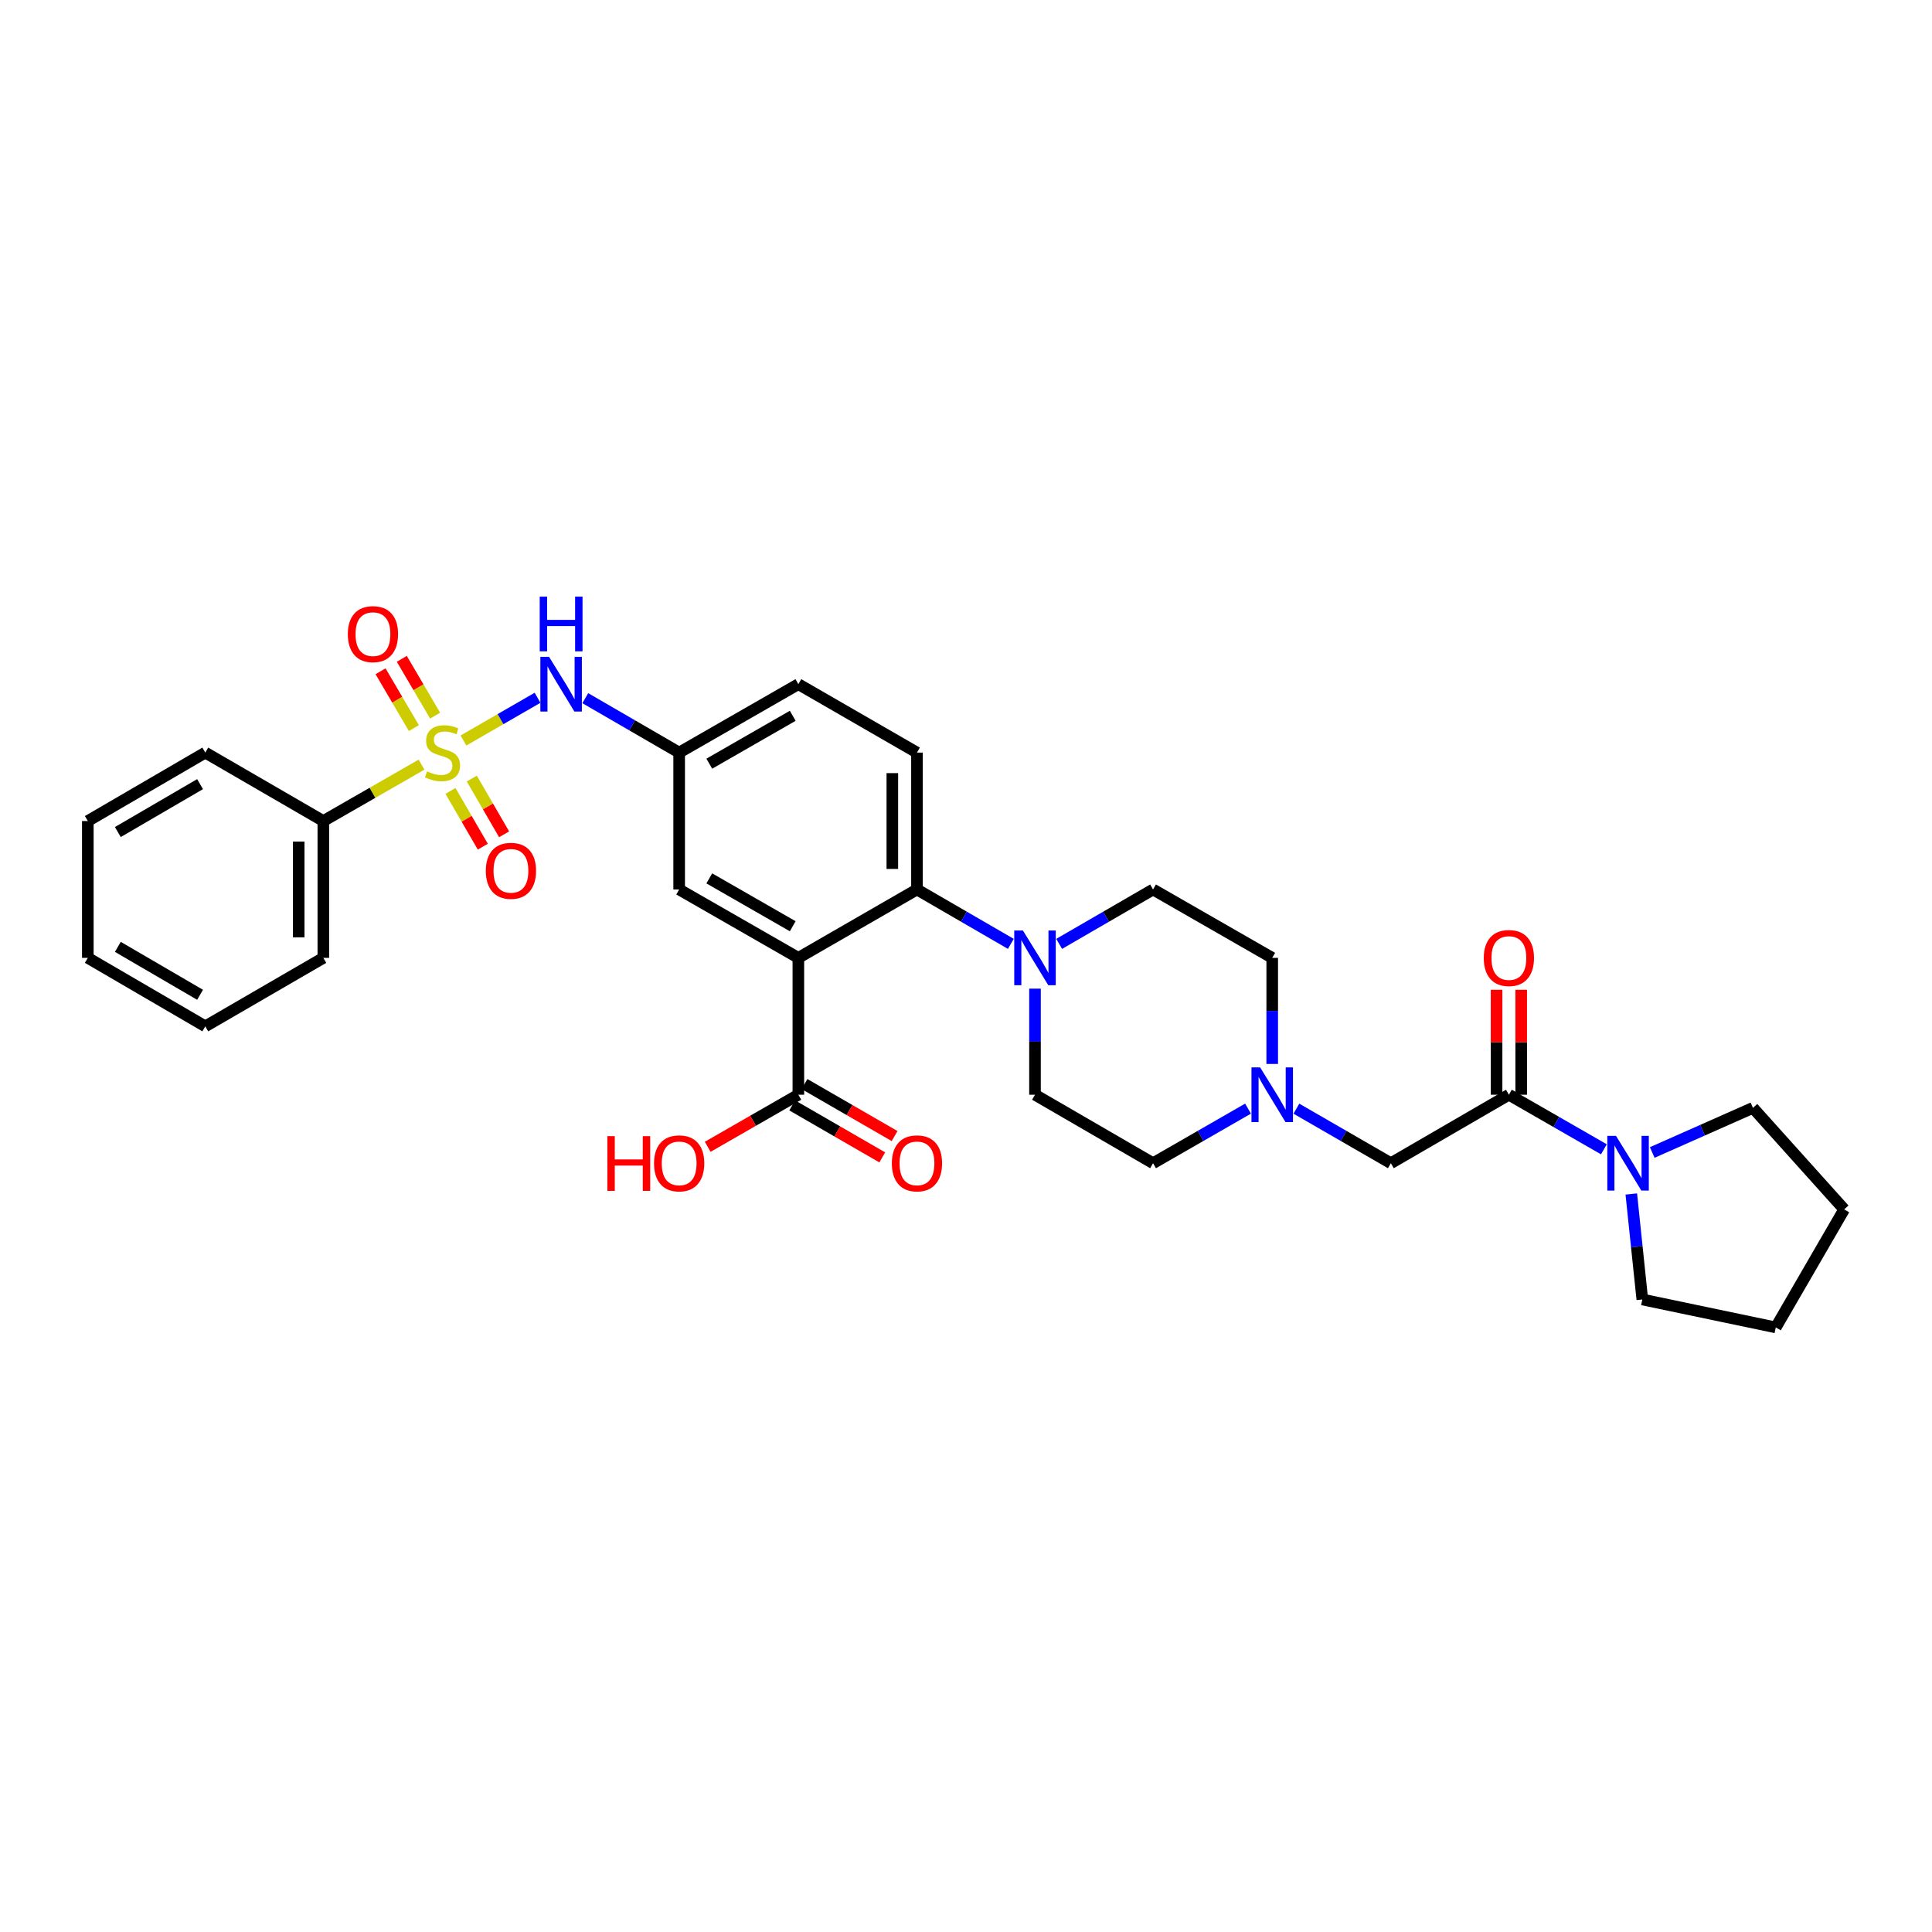 <?xml version='1.0' encoding='iso-8859-1'?>
<svg version='1.1' baseProfile='full'
              xmlns='http://www.w3.org/2000/svg'
                      xmlns:rdkit='http://www.rdkit.org/xml'
                      xmlns:xlink='http://www.w3.org/1999/xlink'
                  xml:space='preserve'
width='1000px' height='1000px' viewBox='0 0 1000 1000'>
<!-- END OF HEADER -->
<rect style='opacity:1.0;fill:#FFFFFF;stroke:none' width='1000' height='1000' x='0' y='0'> </rect>
<path class='bond-4' d='M 239.895,383.28 L 259.066,372.221' style='fill:none;fill-rule:evenodd;stroke:#CCCC00;stroke-width:6px;stroke-linecap:butt;stroke-linejoin:miter;stroke-opacity:1' />
<path class='bond-4' d='M 259.066,372.221 L 278.237,361.162' style='fill:none;fill-rule:evenodd;stroke:#0000FF;stroke-width:6px;stroke-linecap:butt;stroke-linejoin:miter;stroke-opacity:1' />
<path class='bond-8' d='M 225.217,370.417 L 216.592,355.71' style='fill:none;fill-rule:evenodd;stroke:#CCCC00;stroke-width:6px;stroke-linecap:butt;stroke-linejoin:miter;stroke-opacity:1' />
<path class='bond-8' d='M 216.592,355.71 L 207.967,341.003' style='fill:none;fill-rule:evenodd;stroke:#FF0000;stroke-width:6px;stroke-linecap:butt;stroke-linejoin:miter;stroke-opacity:1' />
<path class='bond-8' d='M 214.221,376.866 L 205.596,362.158' style='fill:none;fill-rule:evenodd;stroke:#CCCC00;stroke-width:6px;stroke-linecap:butt;stroke-linejoin:miter;stroke-opacity:1' />
<path class='bond-8' d='M 205.596,362.158 L 196.971,347.451' style='fill:none;fill-rule:evenodd;stroke:#FF0000;stroke-width:6px;stroke-linecap:butt;stroke-linejoin:miter;stroke-opacity:1' />
<path class='bond-9' d='M 233.176,409.382 L 241.538,423.811' style='fill:none;fill-rule:evenodd;stroke:#CCCC00;stroke-width:6px;stroke-linecap:butt;stroke-linejoin:miter;stroke-opacity:1' />
<path class='bond-9' d='M 241.538,423.811 L 249.901,438.241' style='fill:none;fill-rule:evenodd;stroke:#FF0000;stroke-width:6px;stroke-linecap:butt;stroke-linejoin:miter;stroke-opacity:1' />
<path class='bond-9' d='M 244.205,402.99 L 252.567,417.42' style='fill:none;fill-rule:evenodd;stroke:#CCCC00;stroke-width:6px;stroke-linecap:butt;stroke-linejoin:miter;stroke-opacity:1' />
<path class='bond-9' d='M 252.567,417.42 L 260.93,431.849' style='fill:none;fill-rule:evenodd;stroke:#FF0000;stroke-width:6px;stroke-linecap:butt;stroke-linejoin:miter;stroke-opacity:1' />
<path class='bond-11' d='M 218.185,395.776 L 192.769,410.37' style='fill:none;fill-rule:evenodd;stroke:#CCCC00;stroke-width:6px;stroke-linecap:butt;stroke-linejoin:miter;stroke-opacity:1' />
<path class='bond-11' d='M 192.769,410.37 L 167.354,424.964' style='fill:none;fill-rule:evenodd;stroke:#000000;stroke-width:6px;stroke-linecap:butt;stroke-linejoin:miter;stroke-opacity:1' />
<path class='bond-0' d='M 413.227,495.789 L 351.53,460.394' style='fill:none;fill-rule:evenodd;stroke:#000000;stroke-width:6px;stroke-linecap:butt;stroke-linejoin:miter;stroke-opacity:1' />
<path class='bond-0' d='M 410.315,479.423 L 367.128,454.646' style='fill:none;fill-rule:evenodd;stroke:#000000;stroke-width:6px;stroke-linecap:butt;stroke-linejoin:miter;stroke-opacity:1' />
<path class='bond-5' d='M 413.227,495.789 L 413.227,566.628' style='fill:none;fill-rule:evenodd;stroke:#000000;stroke-width:6px;stroke-linecap:butt;stroke-linejoin:miter;stroke-opacity:1' />
<path class='bond-33' d='M 413.227,495.789 L 474.619,460.394' style='fill:none;fill-rule:evenodd;stroke:#000000;stroke-width:6px;stroke-linecap:butt;stroke-linejoin:miter;stroke-opacity:1' />
<path class='bond-1' d='M 474.619,460.394 L 474.619,389.541' style='fill:none;fill-rule:evenodd;stroke:#000000;stroke-width:6px;stroke-linecap:butt;stroke-linejoin:miter;stroke-opacity:1' />
<path class='bond-1' d='M 461.872,449.766 L 461.872,400.169' style='fill:none;fill-rule:evenodd;stroke:#000000;stroke-width:6px;stroke-linecap:butt;stroke-linejoin:miter;stroke-opacity:1' />
<path class='bond-2' d='M 474.619,460.394 L 498.914,474.469' style='fill:none;fill-rule:evenodd;stroke:#000000;stroke-width:6px;stroke-linecap:butt;stroke-linejoin:miter;stroke-opacity:1' />
<path class='bond-2' d='M 498.914,474.469 L 523.208,488.544' style='fill:none;fill-rule:evenodd;stroke:#0000FF;stroke-width:6px;stroke-linecap:butt;stroke-linejoin:miter;stroke-opacity:1' />
<path class='bond-16' d='M 535.714,511.72 L 535.714,539.174' style='fill:none;fill-rule:evenodd;stroke:#0000FF;stroke-width:6px;stroke-linecap:butt;stroke-linejoin:miter;stroke-opacity:1' />
<path class='bond-16' d='M 535.714,539.174 L 535.714,566.628' style='fill:none;fill-rule:evenodd;stroke:#000000;stroke-width:6px;stroke-linecap:butt;stroke-linejoin:miter;stroke-opacity:1' />
<path class='bond-17' d='M 548.219,488.546 L 572.521,474.47' style='fill:none;fill-rule:evenodd;stroke:#0000FF;stroke-width:6px;stroke-linecap:butt;stroke-linejoin:miter;stroke-opacity:1' />
<path class='bond-17' d='M 572.521,474.47 L 596.822,460.394' style='fill:none;fill-rule:evenodd;stroke:#000000;stroke-width:6px;stroke-linecap:butt;stroke-linejoin:miter;stroke-opacity:1' />
<path class='bond-3' d='M 780.999,566.628 L 719.904,602.072' style='fill:none;fill-rule:evenodd;stroke:#000000;stroke-width:6px;stroke-linecap:butt;stroke-linejoin:miter;stroke-opacity:1' />
<path class='bond-6' d='M 780.999,566.628 L 805.584,580.754' style='fill:none;fill-rule:evenodd;stroke:#000000;stroke-width:6px;stroke-linecap:butt;stroke-linejoin:miter;stroke-opacity:1' />
<path class='bond-6' d='M 805.584,580.754 L 830.17,594.88' style='fill:none;fill-rule:evenodd;stroke:#0000FF;stroke-width:6px;stroke-linecap:butt;stroke-linejoin:miter;stroke-opacity:1' />
<path class='bond-15' d='M 787.372,566.628 L 787.372,539.474' style='fill:none;fill-rule:evenodd;stroke:#000000;stroke-width:6px;stroke-linecap:butt;stroke-linejoin:miter;stroke-opacity:1' />
<path class='bond-15' d='M 787.372,539.474 L 787.372,512.32' style='fill:none;fill-rule:evenodd;stroke:#FF0000;stroke-width:6px;stroke-linecap:butt;stroke-linejoin:miter;stroke-opacity:1' />
<path class='bond-15' d='M 774.625,566.628 L 774.625,539.474' style='fill:none;fill-rule:evenodd;stroke:#000000;stroke-width:6px;stroke-linecap:butt;stroke-linejoin:miter;stroke-opacity:1' />
<path class='bond-15' d='M 774.625,539.474 L 774.625,512.32' style='fill:none;fill-rule:evenodd;stroke:#FF0000;stroke-width:6px;stroke-linecap:butt;stroke-linejoin:miter;stroke-opacity:1' />
<path class='bond-14' d='M 302.941,361.374 L 327.235,375.457' style='fill:none;fill-rule:evenodd;stroke:#0000FF;stroke-width:6px;stroke-linecap:butt;stroke-linejoin:miter;stroke-opacity:1' />
<path class='bond-14' d='M 327.235,375.457 L 351.53,389.541' style='fill:none;fill-rule:evenodd;stroke:#000000;stroke-width:6px;stroke-linecap:butt;stroke-linejoin:miter;stroke-opacity:1' />
<path class='bond-18' d='M 410.04,572.148 L 433.35,585.606' style='fill:none;fill-rule:evenodd;stroke:#000000;stroke-width:6px;stroke-linecap:butt;stroke-linejoin:miter;stroke-opacity:1' />
<path class='bond-18' d='M 433.35,585.606 L 456.66,599.064' style='fill:none;fill-rule:evenodd;stroke:#FF0000;stroke-width:6px;stroke-linecap:butt;stroke-linejoin:miter;stroke-opacity:1' />
<path class='bond-18' d='M 416.413,561.108 L 439.723,574.566' style='fill:none;fill-rule:evenodd;stroke:#000000;stroke-width:6px;stroke-linecap:butt;stroke-linejoin:miter;stroke-opacity:1' />
<path class='bond-18' d='M 439.723,574.566 L 463.033,588.024' style='fill:none;fill-rule:evenodd;stroke:#FF0000;stroke-width:6px;stroke-linecap:butt;stroke-linejoin:miter;stroke-opacity:1' />
<path class='bond-22' d='M 413.227,566.628 L 389.768,580.105' style='fill:none;fill-rule:evenodd;stroke:#000000;stroke-width:6px;stroke-linecap:butt;stroke-linejoin:miter;stroke-opacity:1' />
<path class='bond-22' d='M 389.768,580.105 L 366.309,593.582' style='fill:none;fill-rule:evenodd;stroke:#FF0000;stroke-width:6px;stroke-linecap:butt;stroke-linejoin:miter;stroke-opacity:1' />
<path class='bond-23' d='M 844.354,618.005 L 847.207,645.306' style='fill:none;fill-rule:evenodd;stroke:#0000FF;stroke-width:6px;stroke-linecap:butt;stroke-linejoin:miter;stroke-opacity:1' />
<path class='bond-23' d='M 847.207,645.306 L 850.061,672.607' style='fill:none;fill-rule:evenodd;stroke:#000000;stroke-width:6px;stroke-linecap:butt;stroke-linejoin:miter;stroke-opacity:1' />
<path class='bond-24' d='M 855.196,596.527 L 881.256,584.973' style='fill:none;fill-rule:evenodd;stroke:#0000FF;stroke-width:6px;stroke-linecap:butt;stroke-linejoin:miter;stroke-opacity:1' />
<path class='bond-24' d='M 881.256,584.973 L 907.317,573.42' style='fill:none;fill-rule:evenodd;stroke:#000000;stroke-width:6px;stroke-linecap:butt;stroke-linejoin:miter;stroke-opacity:1' />
<path class='bond-7' d='M 658.498,550.697 L 658.498,523.243' style='fill:none;fill-rule:evenodd;stroke:#0000FF;stroke-width:6px;stroke-linecap:butt;stroke-linejoin:miter;stroke-opacity:1' />
<path class='bond-7' d='M 658.498,523.243 L 658.498,495.789' style='fill:none;fill-rule:evenodd;stroke:#000000;stroke-width:6px;stroke-linecap:butt;stroke-linejoin:miter;stroke-opacity:1' />
<path class='bond-12' d='M 671.01,573.85 L 695.457,587.961' style='fill:none;fill-rule:evenodd;stroke:#0000FF;stroke-width:6px;stroke-linecap:butt;stroke-linejoin:miter;stroke-opacity:1' />
<path class='bond-12' d='M 695.457,587.961 L 719.904,602.072' style='fill:none;fill-rule:evenodd;stroke:#000000;stroke-width:6px;stroke-linecap:butt;stroke-linejoin:miter;stroke-opacity:1' />
<path class='bond-34' d='M 645.979,573.822 L 621.401,587.947' style='fill:none;fill-rule:evenodd;stroke:#0000FF;stroke-width:6px;stroke-linecap:butt;stroke-linejoin:miter;stroke-opacity:1' />
<path class='bond-34' d='M 621.401,587.947 L 596.822,602.072' style='fill:none;fill-rule:evenodd;stroke:#000000;stroke-width:6px;stroke-linecap:butt;stroke-linejoin:miter;stroke-opacity:1' />
<path class='bond-10' d='M 351.53,460.394 L 351.53,389.541' style='fill:none;fill-rule:evenodd;stroke:#000000;stroke-width:6px;stroke-linecap:butt;stroke-linejoin:miter;stroke-opacity:1' />
<path class='bond-25' d='M 167.354,424.964 L 167.354,495.789' style='fill:none;fill-rule:evenodd;stroke:#000000;stroke-width:6px;stroke-linecap:butt;stroke-linejoin:miter;stroke-opacity:1' />
<path class='bond-25' d='M 154.606,435.587 L 154.606,485.165' style='fill:none;fill-rule:evenodd;stroke:#000000;stroke-width:6px;stroke-linecap:butt;stroke-linejoin:miter;stroke-opacity:1' />
<path class='bond-26' d='M 167.354,424.964 L 106.259,389.541' style='fill:none;fill-rule:evenodd;stroke:#000000;stroke-width:6px;stroke-linecap:butt;stroke-linejoin:miter;stroke-opacity:1' />
<path class='bond-13' d='M 474.619,389.541 L 413.227,354.124' style='fill:none;fill-rule:evenodd;stroke:#000000;stroke-width:6px;stroke-linecap:butt;stroke-linejoin:miter;stroke-opacity:1' />
<path class='bond-21' d='M 351.53,389.541 L 413.227,354.124' style='fill:none;fill-rule:evenodd;stroke:#000000;stroke-width:6px;stroke-linecap:butt;stroke-linejoin:miter;stroke-opacity:1' />
<path class='bond-21' d='M 367.131,395.283 L 410.318,370.492' style='fill:none;fill-rule:evenodd;stroke:#000000;stroke-width:6px;stroke-linecap:butt;stroke-linejoin:miter;stroke-opacity:1' />
<path class='bond-19' d='M 535.714,566.628 L 596.822,602.072' style='fill:none;fill-rule:evenodd;stroke:#000000;stroke-width:6px;stroke-linecap:butt;stroke-linejoin:miter;stroke-opacity:1' />
<path class='bond-20' d='M 596.822,460.394 L 658.498,495.789' style='fill:none;fill-rule:evenodd;stroke:#000000;stroke-width:6px;stroke-linecap:butt;stroke-linejoin:miter;stroke-opacity:1' />
<path class='bond-28' d='M 850.061,672.607 L 919.136,687.068' style='fill:none;fill-rule:evenodd;stroke:#000000;stroke-width:6px;stroke-linecap:butt;stroke-linejoin:miter;stroke-opacity:1' />
<path class='bond-27' d='M 907.317,573.42 L 954.545,625.974' style='fill:none;fill-rule:evenodd;stroke:#000000;stroke-width:6px;stroke-linecap:butt;stroke-linejoin:miter;stroke-opacity:1' />
<path class='bond-29' d='M 167.354,495.789 L 106.259,531.233' style='fill:none;fill-rule:evenodd;stroke:#000000;stroke-width:6px;stroke-linecap:butt;stroke-linejoin:miter;stroke-opacity:1' />
<path class='bond-30' d='M 106.259,389.541 L 45.455,424.964' style='fill:none;fill-rule:evenodd;stroke:#000000;stroke-width:6px;stroke-linecap:butt;stroke-linejoin:miter;stroke-opacity:1' />
<path class='bond-30' d='M 103.555,405.868 L 60.992,430.665' style='fill:none;fill-rule:evenodd;stroke:#000000;stroke-width:6px;stroke-linecap:butt;stroke-linejoin:miter;stroke-opacity:1' />
<path class='bond-35' d='M 954.545,625.974 L 919.136,687.068' style='fill:none;fill-rule:evenodd;stroke:#000000;stroke-width:6px;stroke-linecap:butt;stroke-linejoin:miter;stroke-opacity:1' />
<path class='bond-32' d='M 106.259,531.233 L 45.455,495.789' style='fill:none;fill-rule:evenodd;stroke:#000000;stroke-width:6px;stroke-linecap:butt;stroke-linejoin:miter;stroke-opacity:1' />
<path class='bond-32' d='M 103.558,514.904 L 60.995,490.093' style='fill:none;fill-rule:evenodd;stroke:#000000;stroke-width:6px;stroke-linecap:butt;stroke-linejoin:miter;stroke-opacity:1' />
<path class='bond-31' d='M 45.455,424.964 L 45.455,495.789' style='fill:none;fill-rule:evenodd;stroke:#000000;stroke-width:6px;stroke-linecap:butt;stroke-linejoin:miter;stroke-opacity:1' />
<path  class='atom-0' d='M 221.043 399.261
Q 221.363 399.381, 222.683 399.941
Q 224.003 400.501, 225.443 400.861
Q 226.923 401.181, 228.363 401.181
Q 231.043 401.181, 232.603 399.901
Q 234.163 398.581, 234.163 396.301
Q 234.163 394.741, 233.363 393.781
Q 232.603 392.821, 231.403 392.301
Q 230.203 391.781, 228.203 391.181
Q 225.683 390.421, 224.163 389.701
Q 222.683 388.981, 221.603 387.461
Q 220.563 385.941, 220.563 383.381
Q 220.563 379.821, 222.963 377.621
Q 225.403 375.421, 230.203 375.421
Q 233.483 375.421, 237.203 376.981
L 236.283 380.061
Q 232.883 378.661, 230.323 378.661
Q 227.563 378.661, 226.043 379.821
Q 224.523 380.941, 224.563 382.901
Q 224.563 384.421, 225.323 385.341
Q 226.123 386.261, 227.243 386.781
Q 228.403 387.301, 230.323 387.901
Q 232.883 388.701, 234.403 389.501
Q 235.923 390.301, 237.003 391.941
Q 238.123 393.541, 238.123 396.301
Q 238.123 400.221, 235.483 402.341
Q 232.883 404.421, 228.523 404.421
Q 226.003 404.421, 224.083 403.861
Q 222.203 403.341, 219.963 402.421
L 221.043 399.261
' fill='#CCCC00'/>
<path  class='atom-3' d='M 529.454 481.629
L 538.734 496.629
Q 539.654 498.109, 541.134 500.789
Q 542.614 503.469, 542.694 503.629
L 542.694 481.629
L 546.454 481.629
L 546.454 509.949
L 542.574 509.949
L 532.614 493.549
Q 531.454 491.629, 530.214 489.429
Q 529.014 487.229, 528.654 486.549
L 528.654 509.949
L 524.974 509.949
L 524.974 481.629
L 529.454 481.629
' fill='#0000FF'/>
<path  class='atom-5' d='M 284.175 339.964
L 293.455 354.964
Q 294.375 356.444, 295.855 359.124
Q 297.335 361.804, 297.415 361.964
L 297.415 339.964
L 301.175 339.964
L 301.175 368.284
L 297.295 368.284
L 287.335 351.884
Q 286.175 349.964, 284.935 347.764
Q 283.735 345.564, 283.375 344.884
L 283.375 368.284
L 279.695 368.284
L 279.695 339.964
L 284.175 339.964
' fill='#0000FF'/>
<path  class='atom-5' d='M 279.355 308.812
L 283.195 308.812
L 283.195 320.852
L 297.675 320.852
L 297.675 308.812
L 301.515 308.812
L 301.515 337.132
L 297.675 337.132
L 297.675 324.052
L 283.195 324.052
L 283.195 337.132
L 279.355 337.132
L 279.355 308.812
' fill='#0000FF'/>
<path  class='atom-7' d='M 836.428 587.912
L 845.708 602.912
Q 846.628 604.392, 848.108 607.072
Q 849.588 609.752, 849.668 609.912
L 849.668 587.912
L 853.428 587.912
L 853.428 616.232
L 849.548 616.232
L 839.588 599.832
Q 838.428 597.912, 837.188 595.712
Q 835.988 593.512, 835.628 592.832
L 835.628 616.232
L 831.948 616.232
L 831.948 587.912
L 836.428 587.912
' fill='#0000FF'/>
<path  class='atom-8' d='M 652.238 552.468
L 661.518 567.468
Q 662.438 568.948, 663.918 571.628
Q 665.398 574.308, 665.478 574.468
L 665.478 552.468
L 669.238 552.468
L 669.238 580.788
L 665.358 580.788
L 655.398 564.388
Q 654.238 562.468, 652.998 560.268
Q 651.798 558.068, 651.438 557.388
L 651.438 580.788
L 647.758 580.788
L 647.758 552.468
L 652.238 552.468
' fill='#0000FF'/>
<path  class='atom-9' d='M 180.039 328.228
Q 180.039 321.428, 183.399 317.628
Q 186.759 313.828, 193.039 313.828
Q 199.319 313.828, 202.679 317.628
Q 206.039 321.428, 206.039 328.228
Q 206.039 335.108, 202.639 339.028
Q 199.239 342.908, 193.039 342.908
Q 186.799 342.908, 183.399 339.028
Q 180.039 335.148, 180.039 328.228
M 193.039 339.708
Q 197.359 339.708, 199.679 336.828
Q 202.039 333.908, 202.039 328.228
Q 202.039 322.668, 199.679 319.868
Q 197.359 317.028, 193.039 317.028
Q 188.719 317.028, 186.359 319.828
Q 184.039 322.628, 184.039 328.228
Q 184.039 333.948, 186.359 336.828
Q 188.719 339.708, 193.039 339.708
' fill='#FF0000'/>
<path  class='atom-10' d='M 251.459 450.729
Q 251.459 443.929, 254.819 440.129
Q 258.179 436.329, 264.459 436.329
Q 270.739 436.329, 274.099 440.129
Q 277.459 443.929, 277.459 450.729
Q 277.459 457.609, 274.059 461.529
Q 270.659 465.409, 264.459 465.409
Q 258.219 465.409, 254.819 461.529
Q 251.459 457.649, 251.459 450.729
M 264.459 462.209
Q 268.779 462.209, 271.099 459.329
Q 273.459 456.409, 273.459 450.729
Q 273.459 445.169, 271.099 442.369
Q 268.779 439.529, 264.459 439.529
Q 260.139 439.529, 257.779 442.329
Q 255.459 445.129, 255.459 450.729
Q 255.459 456.449, 257.779 459.329
Q 260.139 462.209, 264.459 462.209
' fill='#FF0000'/>
<path  class='atom-16' d='M 767.999 495.869
Q 767.999 489.069, 771.359 485.269
Q 774.719 481.469, 780.999 481.469
Q 787.279 481.469, 790.639 485.269
Q 793.999 489.069, 793.999 495.869
Q 793.999 502.749, 790.599 506.669
Q 787.199 510.549, 780.999 510.549
Q 774.759 510.549, 771.359 506.669
Q 767.999 502.789, 767.999 495.869
M 780.999 507.349
Q 785.319 507.349, 787.639 504.469
Q 789.999 501.549, 789.999 495.869
Q 789.999 490.309, 787.639 487.509
Q 785.319 484.669, 780.999 484.669
Q 776.679 484.669, 774.319 487.469
Q 771.999 490.269, 771.999 495.869
Q 771.999 501.589, 774.319 504.469
Q 776.679 507.349, 780.999 507.349
' fill='#FF0000'/>
<path  class='atom-19' d='M 461.619 602.152
Q 461.619 595.352, 464.979 591.552
Q 468.339 587.752, 474.619 587.752
Q 480.899 587.752, 484.259 591.552
Q 487.619 595.352, 487.619 602.152
Q 487.619 609.032, 484.219 612.952
Q 480.819 616.832, 474.619 616.832
Q 468.379 616.832, 464.979 612.952
Q 461.619 609.072, 461.619 602.152
M 474.619 613.632
Q 478.939 613.632, 481.259 610.752
Q 483.619 607.832, 483.619 602.152
Q 483.619 596.592, 481.259 593.792
Q 478.939 590.952, 474.619 590.952
Q 470.299 590.952, 467.939 593.752
Q 465.619 596.552, 465.619 602.152
Q 465.619 607.872, 467.939 610.752
Q 470.299 613.632, 474.619 613.632
' fill='#FF0000'/>
<path  class='atom-23' d='M 314.37 588.072
L 318.21 588.072
L 318.21 600.112
L 332.69 600.112
L 332.69 588.072
L 336.53 588.072
L 336.53 616.392
L 332.69 616.392
L 332.69 603.312
L 318.21 603.312
L 318.21 616.392
L 314.37 616.392
L 314.37 588.072
' fill='#FF0000'/>
<path  class='atom-23' d='M 338.53 602.152
Q 338.53 595.352, 341.89 591.552
Q 345.25 587.752, 351.53 587.752
Q 357.81 587.752, 361.17 591.552
Q 364.53 595.352, 364.53 602.152
Q 364.53 609.032, 361.13 612.952
Q 357.73 616.832, 351.53 616.832
Q 345.29 616.832, 341.89 612.952
Q 338.53 609.072, 338.53 602.152
M 351.53 613.632
Q 355.85 613.632, 358.17 610.752
Q 360.53 607.832, 360.53 602.152
Q 360.53 596.592, 358.17 593.792
Q 355.85 590.952, 351.53 590.952
Q 347.21 590.952, 344.85 593.752
Q 342.53 596.552, 342.53 602.152
Q 342.53 607.872, 344.85 610.752
Q 347.21 613.632, 351.53 613.632
' fill='#FF0000'/>
</svg>
